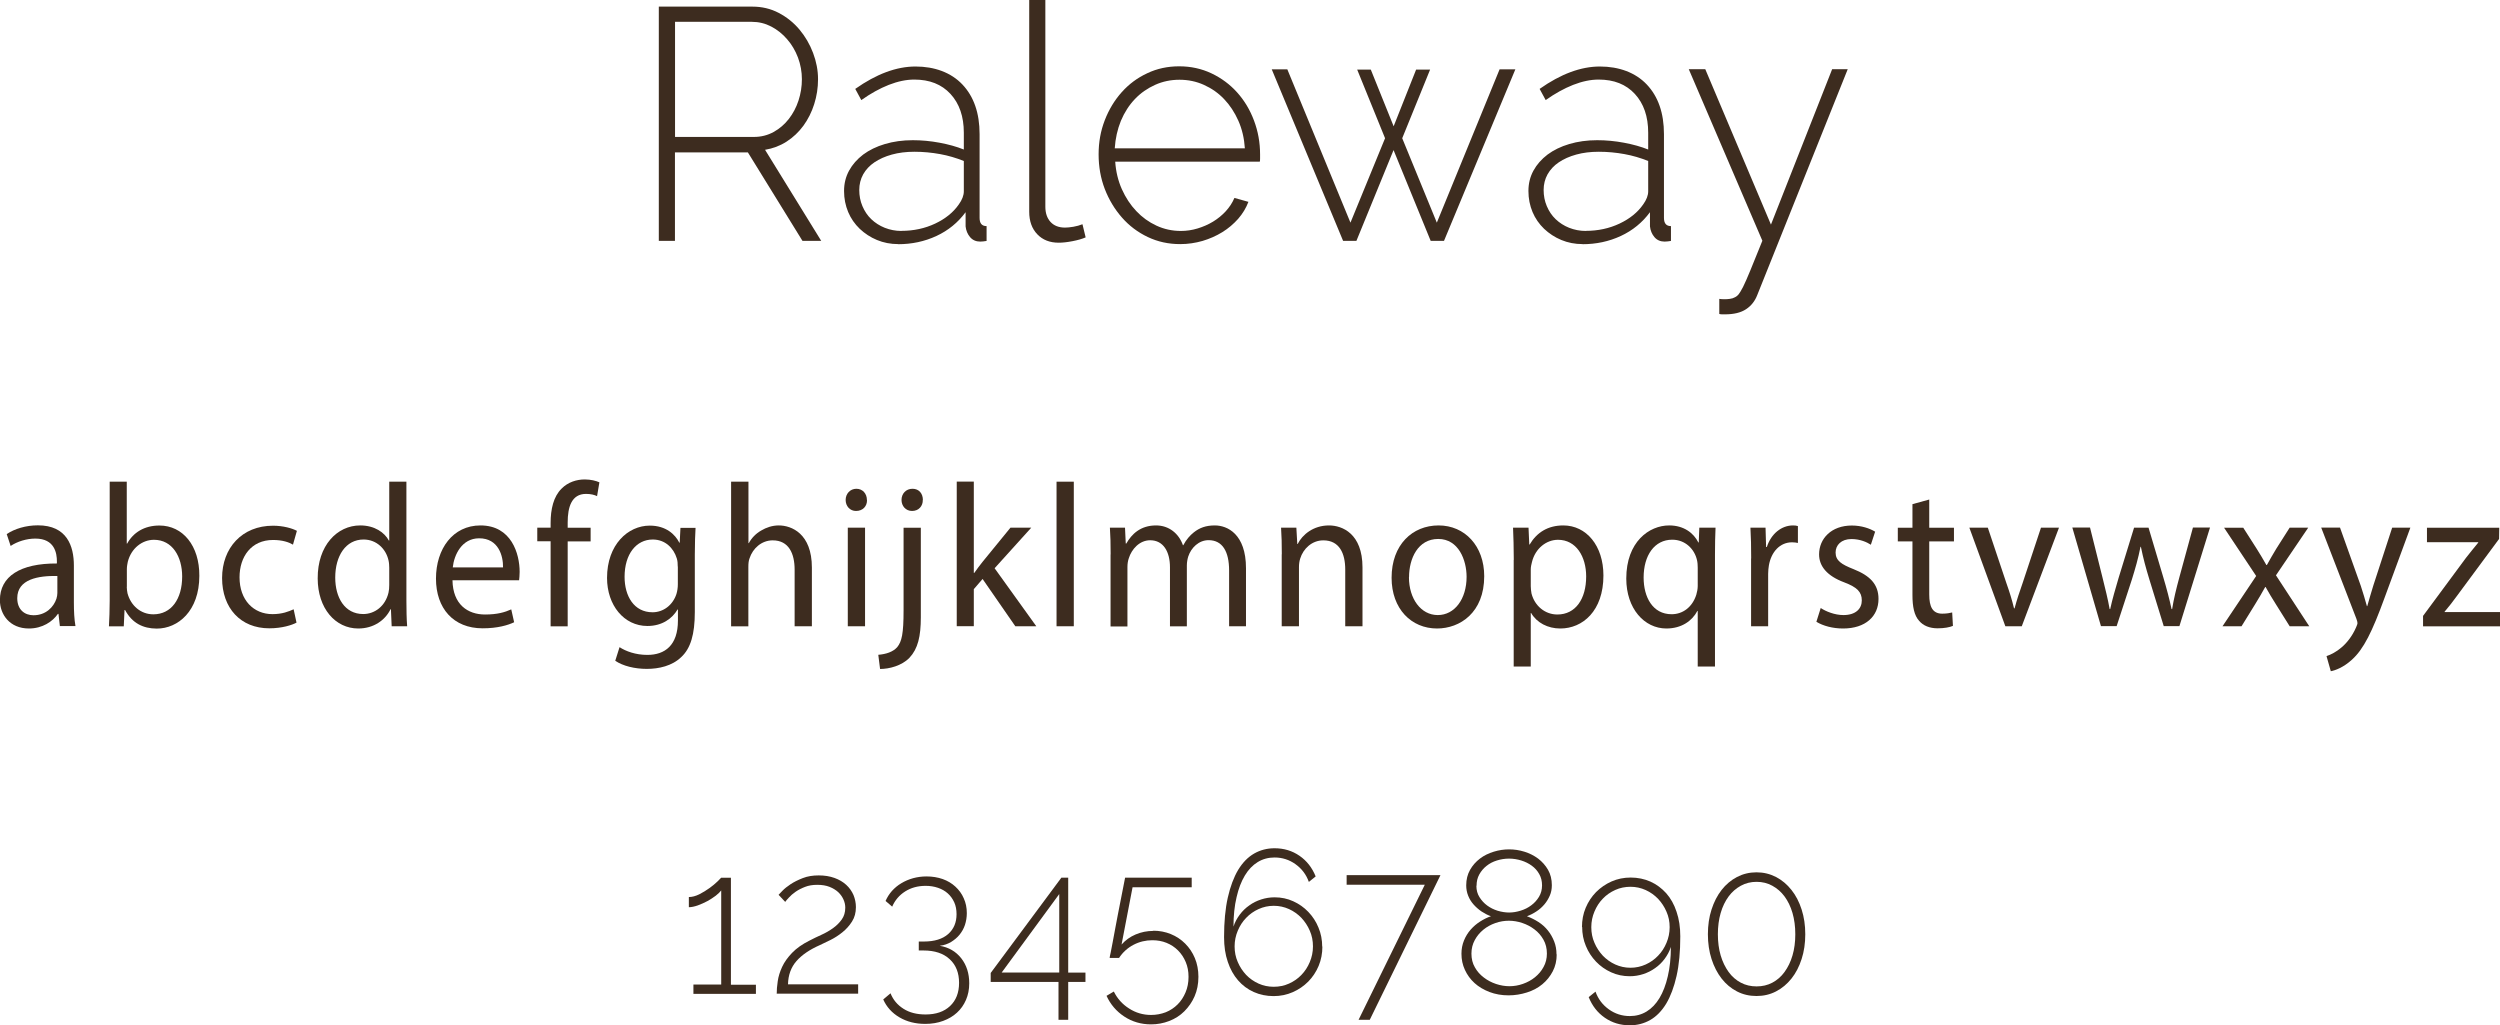<?xml version="1.0" encoding="UTF-8"?>
<svg id="Layer_2" data-name="Layer 2" xmlns="http://www.w3.org/2000/svg" viewBox="0 0 268.02 109.92">
  <defs>
    <style>
      .cls-1 {
        fill: #3d2c1f;
      }
    </style>
  </defs>
  <g id="Layer_1-2" data-name="Layer 1">
    <g>
      <g>
        <path class="cls-1" d="M6.42,67.14l-.15-1.33h-.06c-.57.83-1.66,1.57-3.11,1.57-2.06,0-3.11-1.51-3.11-3.04,0-2.55,2.18-3.95,6.11-3.93v-.22c0-.87-.23-2.45-2.31-2.45-.94,0-1.93.31-2.65.79l-.42-1.27c.84-.57,2.06-.94,3.34-.94,3.11,0,3.86,2.21,3.86,4.32v3.95c0,.92.04,1.81.17,2.53h-1.68ZM6.15,61.75c-2.02-.04-4.3.33-4.3,2.38,0,1.24.8,1.83,1.74,1.83,1.32,0,2.16-.87,2.46-1.77.06-.2.1-.42.1-.61v-1.83Z"/>
        <path class="cls-1" d="M11.68,67.14c.04-.72.08-1.79.08-2.73v-12.77h1.83v6.64h.04c.65-1.18,1.83-1.94,3.46-1.94,2.52,0,4.3,2.18,4.28,5.39,0,3.78-2.29,5.66-4.56,5.66-1.47,0-2.65-.59-3.4-1.99h-.06l-.08,1.75h-1.6ZM13.59,62.91c0,.24.04.48.08.7.36,1.33,1.43,2.25,2.77,2.25,1.93,0,3.09-1.64,3.09-4.06,0-2.12-1.05-3.93-3.02-3.93-1.26,0-2.44.9-2.81,2.36-.04.22-.1.48-.1.79v1.9Z"/>
        <path class="cls-1" d="M31.79,66.75c-.48.26-1.55.61-2.92.61-3.07,0-5.06-2.16-5.06-5.39s2.14-5.61,5.46-5.61c1.09,0,2.06.28,2.56.55l-.42,1.48c-.44-.26-1.13-.5-2.14-.5-2.33,0-3.59,1.79-3.59,4,0,2.45,1.51,3.95,3.53,3.95,1.05,0,1.74-.28,2.27-.52l.31,1.44Z"/>
        <path class="cls-1" d="M43.57,51.64v12.77c0,.94.02,2.01.08,2.73h-1.66l-.08-1.83h-.04c-.57,1.18-1.81,2.07-3.46,2.07-2.46,0-4.35-2.16-4.35-5.37-.02-3.52,2.08-5.68,4.56-5.68,1.55,0,2.6.76,3.07,1.62h.04v-6.31h1.85ZM41.73,60.88c0-.24-.02-.57-.08-.81-.27-1.22-1.28-2.23-2.67-2.23-1.91,0-3.04,1.75-3.04,4.08,0,2.14,1.01,3.91,3,3.91,1.24,0,2.37-.85,2.71-2.29.06-.26.08-.52.08-.83v-1.83Z"/>
        <path class="cls-1" d="M48.51,62.21c.04,2.6,1.64,3.67,3.49,3.67,1.32,0,2.12-.24,2.81-.55l.31,1.38c-.65.31-1.76.65-3.38.65-3.13,0-5-2.14-5-5.33s1.81-5.7,4.77-5.7c3.32,0,4.2,3.04,4.2,4.98,0,.39-.04.7-.06.9h-7.14ZM53.93,60.83c.02-1.22-.48-3.12-2.56-3.12-1.87,0-2.69,1.79-2.83,3.12h5.4Z"/>
        <path class="cls-1" d="M59.03,67.14v-9.11h-1.43v-1.46h1.43v-.5c0-1.48.31-2.84,1.18-3.69.69-.7,1.62-.98,2.48-.98.65,0,1.22.15,1.57.31l-.25,1.48c-.27-.13-.65-.24-1.18-.24-1.57,0-1.97,1.44-1.97,3.06v.57h2.46v1.46h-2.46v9.11h-1.83Z"/>
        <path class="cls-1" d="M74.57,56.57c-.04.76-.08,1.62-.08,2.9v6.14c0,2.42-.46,3.91-1.45,4.83-.99.96-2.41,1.27-3.7,1.27s-2.56-.31-3.38-.87l.46-1.46c.67.44,1.72.83,2.98.83,1.89,0,3.28-1.03,3.28-3.69v-1.18h-.04c-.57.98-1.66,1.77-3.23,1.77-2.52,0-4.33-2.23-4.33-5.15,0-3.58,2.25-5.61,4.58-5.61,1.76,0,2.73.96,3.17,1.83h.04l.08-1.59h1.62ZM72.66,60.74c0-.33-.02-.61-.1-.87-.34-1.11-1.24-2.03-2.58-2.03-1.76,0-3.02,1.55-3.02,4,0,2.07,1.01,3.8,3,3.8,1.13,0,2.16-.74,2.56-1.96.1-.33.15-.7.15-1.03v-1.9Z"/>
        <path class="cls-1" d="M78.39,51.64h1.85v6.59h.04c.29-.55.76-1.03,1.32-1.35.55-.33,1.2-.55,1.89-.55,1.36,0,3.55.87,3.55,4.52v6.29h-1.85v-6.07c0-1.7-.61-3.14-2.35-3.14-1.2,0-2.14.87-2.48,1.92-.1.26-.13.55-.13.92v6.38h-1.85v-15.5Z"/>
        <path class="cls-1" d="M92.95,53.6c.02.66-.44,1.18-1.18,1.18-.65,0-1.11-.52-1.11-1.18s.48-1.2,1.15-1.2,1.13.52,1.13,1.2ZM90.89,67.14v-10.57h1.85v10.57h-1.85Z"/>
        <path class="cls-1" d="M94.16,70.2c.84-.07,1.57-.31,2.02-.81.5-.61.69-1.44.69-3.97v-8.84h1.85v9.59c0,2.05-.31,3.38-1.22,4.35-.82.85-2.16,1.2-3.15,1.2l-.19-1.51ZM98.93,53.6c.02.63-.42,1.18-1.15,1.18-.69,0-1.13-.55-1.13-1.18,0-.68.48-1.2,1.18-1.2s1.11.52,1.11,1.2Z"/>
        <path class="cls-1" d="M104.41,61.42h.04c.25-.37.61-.83.9-1.2l2.98-3.65h2.23l-3.93,4.35,4.47,6.22h-2.25l-3.51-5.07-.94,1.09v3.97h-1.83v-15.5h1.83v9.78Z"/>
        <path class="cls-1" d="M113.27,51.64h1.85v15.5h-1.85v-15.5Z"/>
        <path class="cls-1" d="M119.07,59.43c0-1.09-.02-1.99-.08-2.86h1.62l.08,1.7h.06c.57-1,1.51-1.94,3.19-1.94,1.39,0,2.44.87,2.88,2.12h.04c.31-.59.71-1.05,1.13-1.38.61-.48,1.28-.74,2.25-.74,1.34,0,3.34.92,3.34,4.59v6.22h-1.81v-5.98c0-2.03-.71-3.25-2.2-3.25-1.05,0-1.87.81-2.18,1.75-.08.26-.15.61-.15.96v6.53h-1.81v-6.33c0-1.68-.71-2.9-2.12-2.9-1.15,0-1.99.96-2.29,1.92-.1.28-.15.61-.15.94v6.38h-1.81v-7.71Z"/>
        <path class="cls-1" d="M137.42,59.43c0-1.09-.02-1.99-.08-2.86h1.64l.1,1.75h.04c.5-1,1.68-1.99,3.36-1.99,1.41,0,3.59.87,3.59,4.5v6.31h-1.85v-6.09c0-1.7-.61-3.12-2.35-3.12-1.22,0-2.16.9-2.48,1.96-.08.24-.13.57-.13.9v6.35h-1.85v-7.71Z"/>
        <path class="cls-1" d="M159.12,61.77c0,3.91-2.6,5.61-5.06,5.61-2.75,0-4.87-2.1-4.87-5.44,0-3.54,2.23-5.61,5.04-5.61s4.89,2.21,4.89,5.44ZM151.05,61.88c0,2.31,1.28,4.06,3.09,4.06s3.09-1.72,3.09-4.1c0-1.79-.86-4.06-3.04-4.06s-3.13,2.1-3.13,4.1Z"/>
        <path class="cls-1" d="M162.29,60.02c0-1.35-.04-2.45-.08-3.45h1.66l.08,1.81h.04c.76-1.29,1.95-2.05,3.61-2.05,2.46,0,4.3,2.16,4.3,5.37,0,3.8-2.23,5.68-4.62,5.68-1.34,0-2.52-.61-3.13-1.66h-.04v5.74h-1.83v-11.44ZM164.11,62.84c0,.28.04.55.08.79.34,1.33,1.45,2.25,2.77,2.25,1.95,0,3.09-1.66,3.09-4.08,0-2.12-1.07-3.93-3.02-3.93-1.26,0-2.44.94-2.79,2.38-.06.24-.13.52-.13.79v1.81Z"/>
        <path class="cls-1" d="M182.01,65.5h-.04c-.55,1.05-1.68,1.88-3.32,1.88-2.37,0-4.3-2.14-4.3-5.35,0-3.95,2.46-5.7,4.6-5.7,1.57,0,2.62.81,3.13,1.83h.04l.06-1.59h1.74c-.04.9-.06,1.81-.06,2.9v11.99h-1.85v-5.96ZM182.01,60.85c0-.26-.02-.57-.08-.81-.27-1.18-1.26-2.18-2.65-2.18-1.91,0-3.07,1.68-3.07,4.06,0,2.1.97,3.93,3,3.93,1.2,0,2.23-.76,2.65-2.1.08-.26.15-.63.15-.92v-1.99Z"/>
        <path class="cls-1" d="M187.74,59.87c0-1.24-.02-2.31-.08-3.3h1.62l.06,2.07h.08c.46-1.42,1.57-2.31,2.81-2.31.21,0,.36.02.52.07v1.81c-.19-.04-.38-.07-.63-.07-1.3,0-2.23,1.03-2.48,2.47-.04.26-.08.57-.08.9v5.63h-1.83v-7.27Z"/>
        <path class="cls-1" d="M195.19,65.18c.55.37,1.51.76,2.44.76,1.34,0,1.97-.7,1.97-1.57,0-.92-.52-1.42-1.89-1.94-1.83-.68-2.69-1.73-2.69-2.99,0-1.7,1.32-3.1,3.51-3.1,1.03,0,1.93.31,2.5.66l-.46,1.4c-.4-.26-1.13-.61-2.08-.61-1.09,0-1.7.65-1.7,1.44,0,.87.61,1.27,1.93,1.79,1.76.7,2.67,1.62,2.67,3.19,0,1.86-1.39,3.17-3.8,3.17-1.11,0-2.14-.28-2.86-.72l.46-1.46Z"/>
        <path class="cls-1" d="M206.83,53.54v3.04h2.65v1.46h-2.65v5.7c0,1.31.36,2.05,1.39,2.05.48,0,.84-.07,1.07-.13l.08,1.44c-.36.15-.92.26-1.64.26-.86,0-1.55-.28-1.99-.81-.52-.57-.71-1.51-.71-2.75v-5.76h-1.57v-1.46h1.57v-2.53l1.81-.5Z"/>
        <path class="cls-1" d="M213.11,56.57l1.99,5.94c.34.96.61,1.83.82,2.71h.06c.23-.87.52-1.75.86-2.71l1.97-5.94h1.93l-3.99,10.57h-1.76l-3.86-10.57h1.97Z"/>
        <path class="cls-1" d="M224.07,56.57l1.34,5.37c.29,1.18.57,2.27.76,3.36h.06c.23-1.07.57-2.21.9-3.34l1.66-5.39h1.55l1.57,5.28c.38,1.27.67,2.38.9,3.45h.06c.17-1.07.44-2.18.78-3.43l1.45-5.31h1.83l-3.28,10.57h-1.68l-1.55-5.04c-.36-1.18-.65-2.23-.9-3.47h-.04c-.25,1.27-.57,2.36-.92,3.49l-1.64,5.02h-1.68l-3.07-10.57h1.89Z"/>
        <path class="cls-1" d="M240.49,56.57l1.45,2.27c.38.59.69,1.14,1.03,1.73h.06c.34-.63.67-1.18,1.01-1.75l1.43-2.25h1.99l-3.46,5.11,3.57,5.46h-2.1l-1.49-2.38c-.4-.61-.73-1.2-1.09-1.83h-.04c-.34.63-.69,1.2-1.07,1.83l-1.47,2.38h-2.04l3.61-5.39-3.44-5.17h2.06Z"/>
        <path class="cls-1" d="M250.87,56.57l2.23,6.25c.23.7.48,1.53.65,2.16h.04c.19-.63.4-1.44.65-2.21l2.02-6.2h1.95l-2.77,7.53c-1.32,3.62-2.23,5.48-3.49,6.62-.9.83-1.81,1.16-2.27,1.24l-.46-1.62c.46-.15,1.07-.46,1.62-.94.5-.42,1.13-1.16,1.55-2.14.08-.2.15-.35.15-.46s-.04-.26-.13-.5l-3.76-9.74h2.02Z"/>
        <path class="cls-1" d="M259.77,66.03l4.6-6.22c.44-.57.86-1.07,1.32-1.64v-.04h-5.5v-1.55h7.75l-.02,1.2-4.54,6.14c-.42.59-.84,1.11-1.3,1.66v.04h5.94v1.53h-8.25v-1.11Z"/>
      </g>
      <g>
        <path class="cls-1" d="M81.04,105.55v1h-6.7v-1h2.98v-10.09c-.13.17-.32.36-.59.57-.27.2-.57.4-.9.58-.34.18-.68.33-1.03.46-.35.12-.67.19-.95.19v-1.09c.35,0,.72-.1,1.11-.29.39-.2.76-.42,1.1-.67.34-.25.63-.48.86-.71.23-.23.36-.36.39-.4h1.05v11.47h2.67Z"/>
        <path class="cls-1" d="M83.27,106.56c0-.41.03-.86.11-1.37.07-.5.23-1.01.47-1.53.24-.52.6-1.02,1.07-1.51.47-.49,1.1-.93,1.88-1.32.39-.2.81-.41,1.26-.61.45-.2.86-.44,1.24-.71.38-.27.69-.58.94-.93s.38-.77.38-1.27c0-.29-.06-.58-.19-.87-.13-.29-.31-.55-.56-.79-.25-.23-.56-.42-.93-.57-.38-.15-.82-.22-1.32-.22s-.93.07-1.31.22c-.39.15-.72.32-1.01.52-.29.2-.53.41-.71.61-.19.2-.33.36-.41.48l-.71-.76c.06-.06.19-.2.41-.43.22-.23.51-.46.87-.7.36-.24.8-.46,1.31-.66.51-.2,1.08-.29,1.71-.29s1.19.09,1.69.27c.5.18.92.43,1.26.74.34.31.6.68.78,1.09.17.42.26.85.26,1.3,0,.6-.14,1.11-.42,1.55-.28.44-.62.82-1.03,1.15-.41.33-.83.6-1.27.82-.44.22-.82.4-1.14.55-1.09.48-1.93,1.05-2.51,1.71-.58.66-.89,1.5-.91,2.5h7.52v1h-8.72Z"/>
        <path class="cls-1" d="M100.76,101.4c.95.16,1.71.6,2.29,1.33.57.73.86,1.62.86,2.69,0,.66-.12,1.25-.35,1.78-.23.53-.55.99-.97,1.37-.41.38-.91.67-1.48.88-.57.21-1.21.32-1.91.32-1.05,0-1.97-.23-2.77-.7-.8-.47-1.38-1.11-1.74-1.92l.78-.66c.28.7.74,1.25,1.39,1.66.64.41,1.43.61,2.37.61,1.11,0,1.98-.3,2.62-.9.64-.6.97-1.43.97-2.49s-.33-1.91-1-2.53c-.67-.63-1.61-.94-2.82-.94h-.5v-.96h.55c1.13,0,2-.27,2.6-.8.6-.53.9-1.24.9-2.13,0-.48-.08-.91-.25-1.28-.17-.37-.4-.69-.69-.95-.29-.26-.64-.46-1.05-.6-.41-.14-.85-.21-1.32-.21-.84,0-1.57.2-2.2.6-.63.4-1.09.94-1.39,1.63l-.71-.61c.17-.39.4-.75.68-1.07.29-.32.62-.6,1.01-.83.38-.23.8-.41,1.26-.54.45-.12.93-.19,1.44-.19.63,0,1.21.1,1.73.28.53.19.98.46,1.36.81.38.35.69.76.9,1.25.22.48.33,1.01.33,1.59,0,.45-.07.87-.2,1.27-.13.39-.33.74-.58,1.05-.25.31-.56.56-.91.78-.36.21-.75.35-1.19.4Z"/>
        <path class="cls-1" d="M113.48,109.33v-4.06h-7.27v-.96l7.58-10.22h.73v10.18h1.85v1h-1.85v4.06h-1.05ZM107.39,104.26h6.17v-8.41l-6.17,8.41Z"/>
        <path class="cls-1" d="M123.63,99.78c.67,0,1.3.12,1.89.36s1.1.58,1.54,1.02c.44.44.79.96,1.04,1.56.25.6.38,1.27.38,2,0,.77-.14,1.47-.41,2.09-.27.62-.64,1.15-1.1,1.61s-1,.8-1.62,1.04c-.62.24-1.27.36-1.95.36-1.06,0-2.02-.28-2.87-.84-.85-.56-1.48-1.3-1.9-2.22l.78-.46c.38.76.92,1.37,1.64,1.82.71.46,1.5.69,2.35.69.56,0,1.08-.1,1.58-.29.49-.2.91-.48,1.27-.84.36-.36.64-.79.85-1.29.21-.49.32-1.05.32-1.66s-.1-1.11-.3-1.59c-.2-.48-.48-.9-.83-1.25-.35-.35-.76-.62-1.23-.81-.47-.19-.98-.28-1.52-.28-.71,0-1.39.16-2.02.49-.63.33-1.15.8-1.55,1.41h-1.01c.01-.1.05-.31.12-.61.06-.31.13-.67.21-1.09.08-.42.16-.89.26-1.4.1-.51.2-1.02.29-1.53.24-1.19.5-2.52.78-3.98h7.14v1.03h-6.34l-1.18,6.14c.42-.47.92-.83,1.51-1.08.59-.25,1.22-.38,1.89-.38Z"/>
        <path class="cls-1" d="M141.77,101.47c0,.74-.13,1.43-.4,2.08-.27.64-.64,1.2-1.11,1.68-.48.48-1.03.86-1.67,1.14-.64.28-1.32.42-2.05.42-.77,0-1.48-.15-2.13-.44-.65-.29-1.21-.71-1.68-1.25-.47-.54-.84-1.2-1.1-1.98-.27-.78-.4-1.66-.4-2.65,0-1.63.13-3.04.4-4.24.27-1.19.64-2.18,1.11-2.97.48-.79,1.05-1.37,1.71-1.75.66-.38,1.4-.57,2.19-.57,1.01,0,1.9.27,2.68.81.78.54,1.35,1.27,1.73,2.21l-.73.59c-.28-.79-.76-1.42-1.43-1.9-.67-.48-1.42-.72-2.25-.72-.66,0-1.26.16-1.8.49-.54.33-1,.81-1.38,1.44-.38.63-.68,1.41-.89,2.33-.22.92-.33,1.97-.33,3.15.15-.47.38-.89.67-1.28.29-.39.63-.72,1.02-.99.38-.28.81-.49,1.27-.64s.94-.23,1.45-.23c.71,0,1.38.14,1.99.42.62.28,1.16.66,1.62,1.14.46.48.83,1.04,1.09,1.68.27.64.4,1.33.4,2.05ZM136.56,105.79c.57,0,1.12-.11,1.63-.34.51-.23.96-.54,1.33-.93.38-.39.68-.85.9-1.38.22-.52.34-1.08.34-1.68s-.11-1.16-.34-1.68c-.22-.52-.53-.98-.9-1.38-.38-.39-.82-.71-1.33-.94-.51-.23-1.05-.35-1.63-.35s-1.12.12-1.63.35c-.51.23-.96.55-1.33.94-.38.39-.68.85-.9,1.38-.22.52-.34,1.08-.34,1.68s.11,1.16.34,1.68c.22.52.53.98.9,1.38.38.39.82.7,1.33.93.51.23,1.05.34,1.63.34Z"/>
        <path class="cls-1" d="M152.75,94.85h-8.38v-1.03h10.06l-7.58,15.51h-1.2l7.1-14.48Z"/>
        <path class="cls-1" d="M166.89,102.32c0,.67-.14,1.27-.42,1.81-.28.54-.65,1-1.12,1.39-.47.39-1.02.68-1.65.88s-1.29.31-1.97.31c-.74,0-1.42-.12-2.05-.36-.62-.24-1.16-.56-1.6-.96-.44-.4-.78-.87-1.03-1.41-.25-.54-.37-1.11-.37-1.73,0-.51.09-.98.27-1.42.18-.44.42-.83.72-1.17.3-.34.64-.63,1.02-.87.38-.24.76-.43,1.15-.56-.36-.13-.7-.31-1.02-.52-.32-.22-.6-.47-.84-.74-.25-.28-.44-.59-.58-.94-.14-.35-.21-.72-.21-1.11,0-.63.14-1.18.41-1.66s.63-.88,1.06-1.21c.43-.33.93-.57,1.48-.74.55-.17,1.1-.25,1.65-.25s1.09.08,1.64.25c.55.17,1.04.42,1.47.74.43.33.79.73,1.06,1.2.27.47.41,1.02.41,1.65,0,.41-.07.78-.22,1.12s-.34.66-.58.94c-.24.28-.52.54-.85.75-.33.22-.67.39-1.02.52.43.16.85.37,1.24.62.39.25.73.56,1.01.91.28.35.5.74.67,1.17.17.43.25.89.25,1.39ZM165.84,102.23c0-.55-.12-1.05-.37-1.49-.25-.44-.56-.8-.96-1.1-.39-.3-.83-.53-1.31-.69-.48-.16-.96-.24-1.44-.24s-.97.08-1.45.25c-.48.17-.9.4-1.28.71-.38.31-.69.68-.92,1.11-.24.44-.36.92-.36,1.46s.12,1.05.37,1.47c.24.43.56.79.96,1.09.39.3.83.53,1.31.69.48.16.96.24,1.44.24s.96-.08,1.44-.25c.48-.17.91-.4,1.29-.71.38-.31.69-.67.92-1.1.24-.43.36-.91.36-1.45ZM158.28,94.96c0,.47.11.87.33,1.22.22.35.49.65.83.9.34.25.71.43,1.12.56.41.12.82.19,1.23.19s.82-.07,1.24-.2c.42-.13.8-.32,1.13-.57.34-.25.61-.55.83-.91.22-.36.33-.77.33-1.23s-.1-.86-.3-1.21c-.2-.36-.47-.66-.8-.9-.33-.24-.71-.43-1.13-.56-.43-.13-.86-.2-1.31-.2s-.88.07-1.3.2c-.42.13-.79.32-1.11.58-.32.25-.58.56-.78.92-.2.36-.29.76-.29,1.21Z"/>
        <path class="cls-1" d="M169.6,99.39c0-.74.13-1.43.4-2.07.27-.64.64-1.2,1.11-1.68.48-.48,1.03-.86,1.66-1.14.63-.28,1.32-.42,2.06-.42s1.48.15,2.12.44c.64.29,1.2.71,1.68,1.24.48.54.85,1.2,1.11,1.99.27.79.4,1.67.4,2.64,0,1.63-.13,3.04-.4,4.24-.27,1.19-.64,2.18-1.11,2.97-.48.79-1.05,1.37-1.71,1.75-.67.38-1.4.57-2.19.57-1.01,0-1.9-.27-2.68-.81-.78-.54-1.35-1.27-1.73-2.21l.73-.59c.28.79.76,1.42,1.43,1.9s1.42.72,2.25.72c.66,0,1.26-.16,1.8-.49.54-.33,1-.81,1.38-1.44.38-.63.68-1.41.89-2.33.22-.92.33-1.97.33-3.15-.15.47-.38.89-.67,1.28-.29.39-.63.72-1.02.99-.39.28-.81.49-1.27.64s-.94.23-1.45.23c-.71,0-1.38-.14-1.99-.42-.62-.28-1.16-.66-1.62-1.14-.46-.48-.83-1.04-1.09-1.68-.27-.64-.4-1.32-.4-2.05ZM174.8,95.07c-.57,0-1.12.11-1.63.34-.51.23-.96.54-1.33.93-.38.39-.68.85-.9,1.38-.22.52-.34,1.08-.34,1.68s.11,1.16.34,1.68c.22.52.53.98.9,1.38.38.39.82.71,1.33.94.51.23,1.05.35,1.63.35s1.12-.12,1.63-.35c.51-.23.96-.55,1.33-.94.38-.39.68-.85.9-1.38.22-.52.34-1.08.34-1.68s-.11-1.14-.34-1.66c-.22-.52-.53-.98-.9-1.38-.38-.39-.82-.71-1.33-.94-.51-.23-1.05-.35-1.63-.35Z"/>
        <path class="cls-1" d="M193.54,100.16c0,.96-.13,1.85-.39,2.65-.26.81-.62,1.51-1.09,2.1-.47.59-1.02,1.05-1.66,1.38-.64.33-1.33.49-2.09.49s-1.45-.16-2.09-.49c-.64-.33-1.19-.79-1.65-1.38-.46-.59-.82-1.29-1.08-2.1-.26-.81-.39-1.69-.39-2.65s.13-1.85.39-2.65c.26-.81.62-1.51,1.08-2.1s1.01-1.05,1.65-1.39c.64-.33,1.33-.5,2.09-.5s1.45.17,2.09.5c.64.33,1.19.8,1.66,1.39.47.59.83,1.29,1.09,2.1.26.81.39,1.69.39,2.65ZM192.47,100.16c0-.83-.1-1.59-.3-2.28-.2-.69-.49-1.28-.85-1.77-.36-.49-.8-.87-1.31-1.15-.51-.28-1.07-.42-1.69-.42s-1.18.14-1.69.42c-.51.28-.95.66-1.31,1.15-.36.49-.65,1.08-.85,1.77-.2.69-.3,1.45-.3,2.28s.1,1.59.3,2.27c.2.68.49,1.27.85,1.77.36.5.8.88,1.31,1.15.51.27,1.07.4,1.69.4s1.18-.13,1.69-.4c.51-.27.95-.65,1.31-1.15.36-.5.65-1.08.85-1.77.2-.68.3-1.44.3-2.27Z"/>
      </g>
      <g>
        <path class="cls-1" d="M70.63,25.82V.71h10.03c1.02,0,1.96.22,2.82.67.86.45,1.6,1.04,2.23,1.79.62.74,1.11,1.58,1.46,2.51.35.93.53,1.87.53,2.81s-.14,1.81-.41,2.67c-.27.86-.66,1.63-1.16,2.32-.5.68-1.1,1.25-1.8,1.7-.7.45-1.47.74-2.31.88l6.02,9.76h-2.01l-5.85-9.48h-7.82v9.48h-1.73ZM72.36,14.68h8.47c.77,0,1.47-.18,2.11-.53.63-.35,1.18-.82,1.63-1.4.45-.58.8-1.24,1.04-1.98.24-.74.36-1.5.36-2.28s-.14-1.57-.42-2.32c-.28-.74-.67-1.4-1.16-1.96-.49-.57-1.05-1.02-1.7-1.36-.65-.34-1.34-.51-2.09-.51h-8.23v12.34Z"/>
        <path class="cls-1" d="M96.3,26.17c-.82,0-1.58-.15-2.28-.44-.7-.29-1.32-.7-1.85-1.2-.53-.51-.95-1.11-1.24-1.8-.29-.7-.44-1.44-.44-2.25s.18-1.53.54-2.19c.36-.66.87-1.23,1.51-1.72.65-.48,1.42-.86,2.33-1.13.91-.27,1.9-.41,2.99-.41.95,0,1.91.09,2.87.27.96.18,1.83.42,2.6.73v-1.8c0-1.74-.48-3.13-1.43-4.16s-2.24-1.54-3.88-1.54c-.86,0-1.77.19-2.74.57-.96.38-1.94.92-2.94,1.63l-.65-1.2c2.27-1.6,4.42-2.4,6.46-2.4s3.81.64,5.03,1.93c1.22,1.29,1.84,3.06,1.84,5.32v8.98c0,.59.25.88.75.88v1.59c-.11.02-.23.04-.36.05-.12.01-.23.02-.32.02-.45,0-.82-.16-1.09-.48-.27-.32-.43-.7-.48-1.15v-1.52c-.82,1.11-1.86,1.96-3.13,2.55-1.27.59-2.64.88-4.11.88ZM96.64,24.75c1.31,0,2.52-.26,3.62-.78,1.1-.52,1.94-1.2,2.53-2.05.36-.5.54-.97.54-1.41v-3.25c-.82-.33-1.67-.58-2.55-.74-.88-.16-1.8-.25-2.75-.25-.88,0-1.69.1-2.41.3-.73.2-1.35.48-1.87.83-.52.35-.92.78-1.21,1.29-.28.51-.42,1.07-.42,1.68s.11,1.19.34,1.73c.23.54.54,1.01.95,1.4s.89.7,1.44.92c.56.22,1.15.34,1.79.34Z"/>
        <path class="cls-1" d="M110.34,0h1.73v22.17c0,.68.19,1.23.56,1.63s.89.6,1.55.6c.25,0,.55-.03.9-.09.35-.06.67-.15.97-.27l.34,1.41c-.39.17-.86.3-1.43.41-.57.11-1.05.16-1.46.16-.95,0-1.72-.3-2.29-.9-.58-.6-.87-1.41-.87-2.42V0Z"/>
        <path class="cls-1" d="M126.52,26.17c-1.25,0-2.4-.25-3.47-.76-1.07-.51-1.99-1.2-2.77-2.09s-1.39-1.9-1.84-3.06c-.44-1.15-.66-2.39-.66-3.71s.22-2.52.66-3.66c.44-1.14,1.05-2.15,1.82-3.01.77-.86,1.68-1.54,2.74-2.03,1.05-.5,2.19-.74,3.42-.74s2.4.25,3.47.76c1.07.51,1.98,1.19,2.75,2.05.77.86,1.37,1.86,1.8,3.01.43,1.14.65,2.35.65,3.62v.44c0,.18-.01.29-.03.34h-15.5c.07,1.06.31,2.05.71,2.95.41.91.92,1.69,1.55,2.35.62.66,1.34,1.18,2.16,1.56.82.38,1.69.57,2.62.57.61,0,1.21-.09,1.8-.27.59-.18,1.14-.42,1.65-.73.51-.31.96-.68,1.36-1.11.4-.44.71-.91.93-1.43l1.5.42c-.25.66-.62,1.27-1.1,1.82-.49.55-1.05,1.03-1.7,1.43s-1.35.71-2.12.94c-.77.22-1.56.34-2.38.34ZM133.46,15.91c-.07-1.08-.3-2.07-.7-2.97-.4-.9-.91-1.67-1.53-2.32-.62-.65-1.34-1.15-2.16-1.52-.82-.37-1.69-.55-2.62-.55s-1.8.18-2.62.55c-.82.37-1.54.87-2.16,1.52-.62.65-1.12,1.43-1.5,2.33-.37.91-.59,1.89-.66,2.95h13.94Z"/>
        <path class="cls-1" d="M160.76,7.43h1.7l-7.65,18.39h-1.43l-3.98-9.73-3.98,9.73h-1.43l-7.65-18.39h1.67l6.77,16.44,3.71-9.05-2.99-7.36h1.46l2.45,6.08,2.41-6.08h1.5l-2.99,7.36,3.71,9.05,6.73-16.44Z"/>
        <path class="cls-1" d="M169.67,26.17c-.82,0-1.58-.15-2.28-.44-.7-.29-1.32-.7-1.85-1.2-.53-.51-.95-1.11-1.24-1.8-.29-.7-.44-1.44-.44-2.25s.18-1.53.54-2.19c.36-.66.87-1.23,1.51-1.72.65-.48,1.42-.86,2.33-1.13.91-.27,1.9-.41,2.99-.41.95,0,1.91.09,2.87.27.96.18,1.83.42,2.6.73v-1.8c0-1.74-.48-3.13-1.43-4.16s-2.24-1.54-3.88-1.54c-.86,0-1.77.19-2.74.57-.96.38-1.94.92-2.94,1.63l-.65-1.2c2.27-1.6,4.42-2.4,6.46-2.4s3.81.64,5.03,1.93c1.22,1.29,1.84,3.06,1.84,5.32v8.98c0,.59.25.88.75.88v1.59c-.11.02-.23.04-.36.05-.12.01-.23.02-.32.02-.45,0-.82-.16-1.09-.48-.27-.32-.43-.7-.48-1.15v-1.52c-.82,1.11-1.86,1.96-3.13,2.55-1.27.59-2.64.88-4.11.88ZM170.01,24.75c1.31,0,2.52-.26,3.62-.78,1.1-.52,1.94-1.2,2.53-2.05.36-.5.54-.97.54-1.41v-3.25c-.82-.33-1.67-.58-2.55-.74-.88-.16-1.8-.25-2.75-.25-.88,0-1.69.1-2.41.3-.73.2-1.35.48-1.87.83-.52.35-.92.78-1.21,1.29-.28.51-.42,1.07-.42,1.68s.11,1.19.34,1.73c.23.54.54,1.01.95,1.4s.89.7,1.44.92c.56.22,1.15.34,1.79.34Z"/>
        <path class="cls-1" d="M184.32,32.04c.11.02.28.04.51.04s.44-.01.63-.04c.19-.02.38-.08.56-.18.14-.07.26-.17.37-.3.11-.13.27-.4.48-.8.2-.4.46-.99.78-1.77.32-.78.75-1.84,1.29-3.18l-7.89-18.39h1.77l7.04,16.66,6.56-16.66h1.67l-9.69,24.19c-.25.66-.65,1.17-1.21,1.54-.56.37-1.31.55-2.26.55h-.29c-.1,0-.21-.01-.32-.04v-1.63Z"/>
      </g>
    </g>
  </g>
</svg>